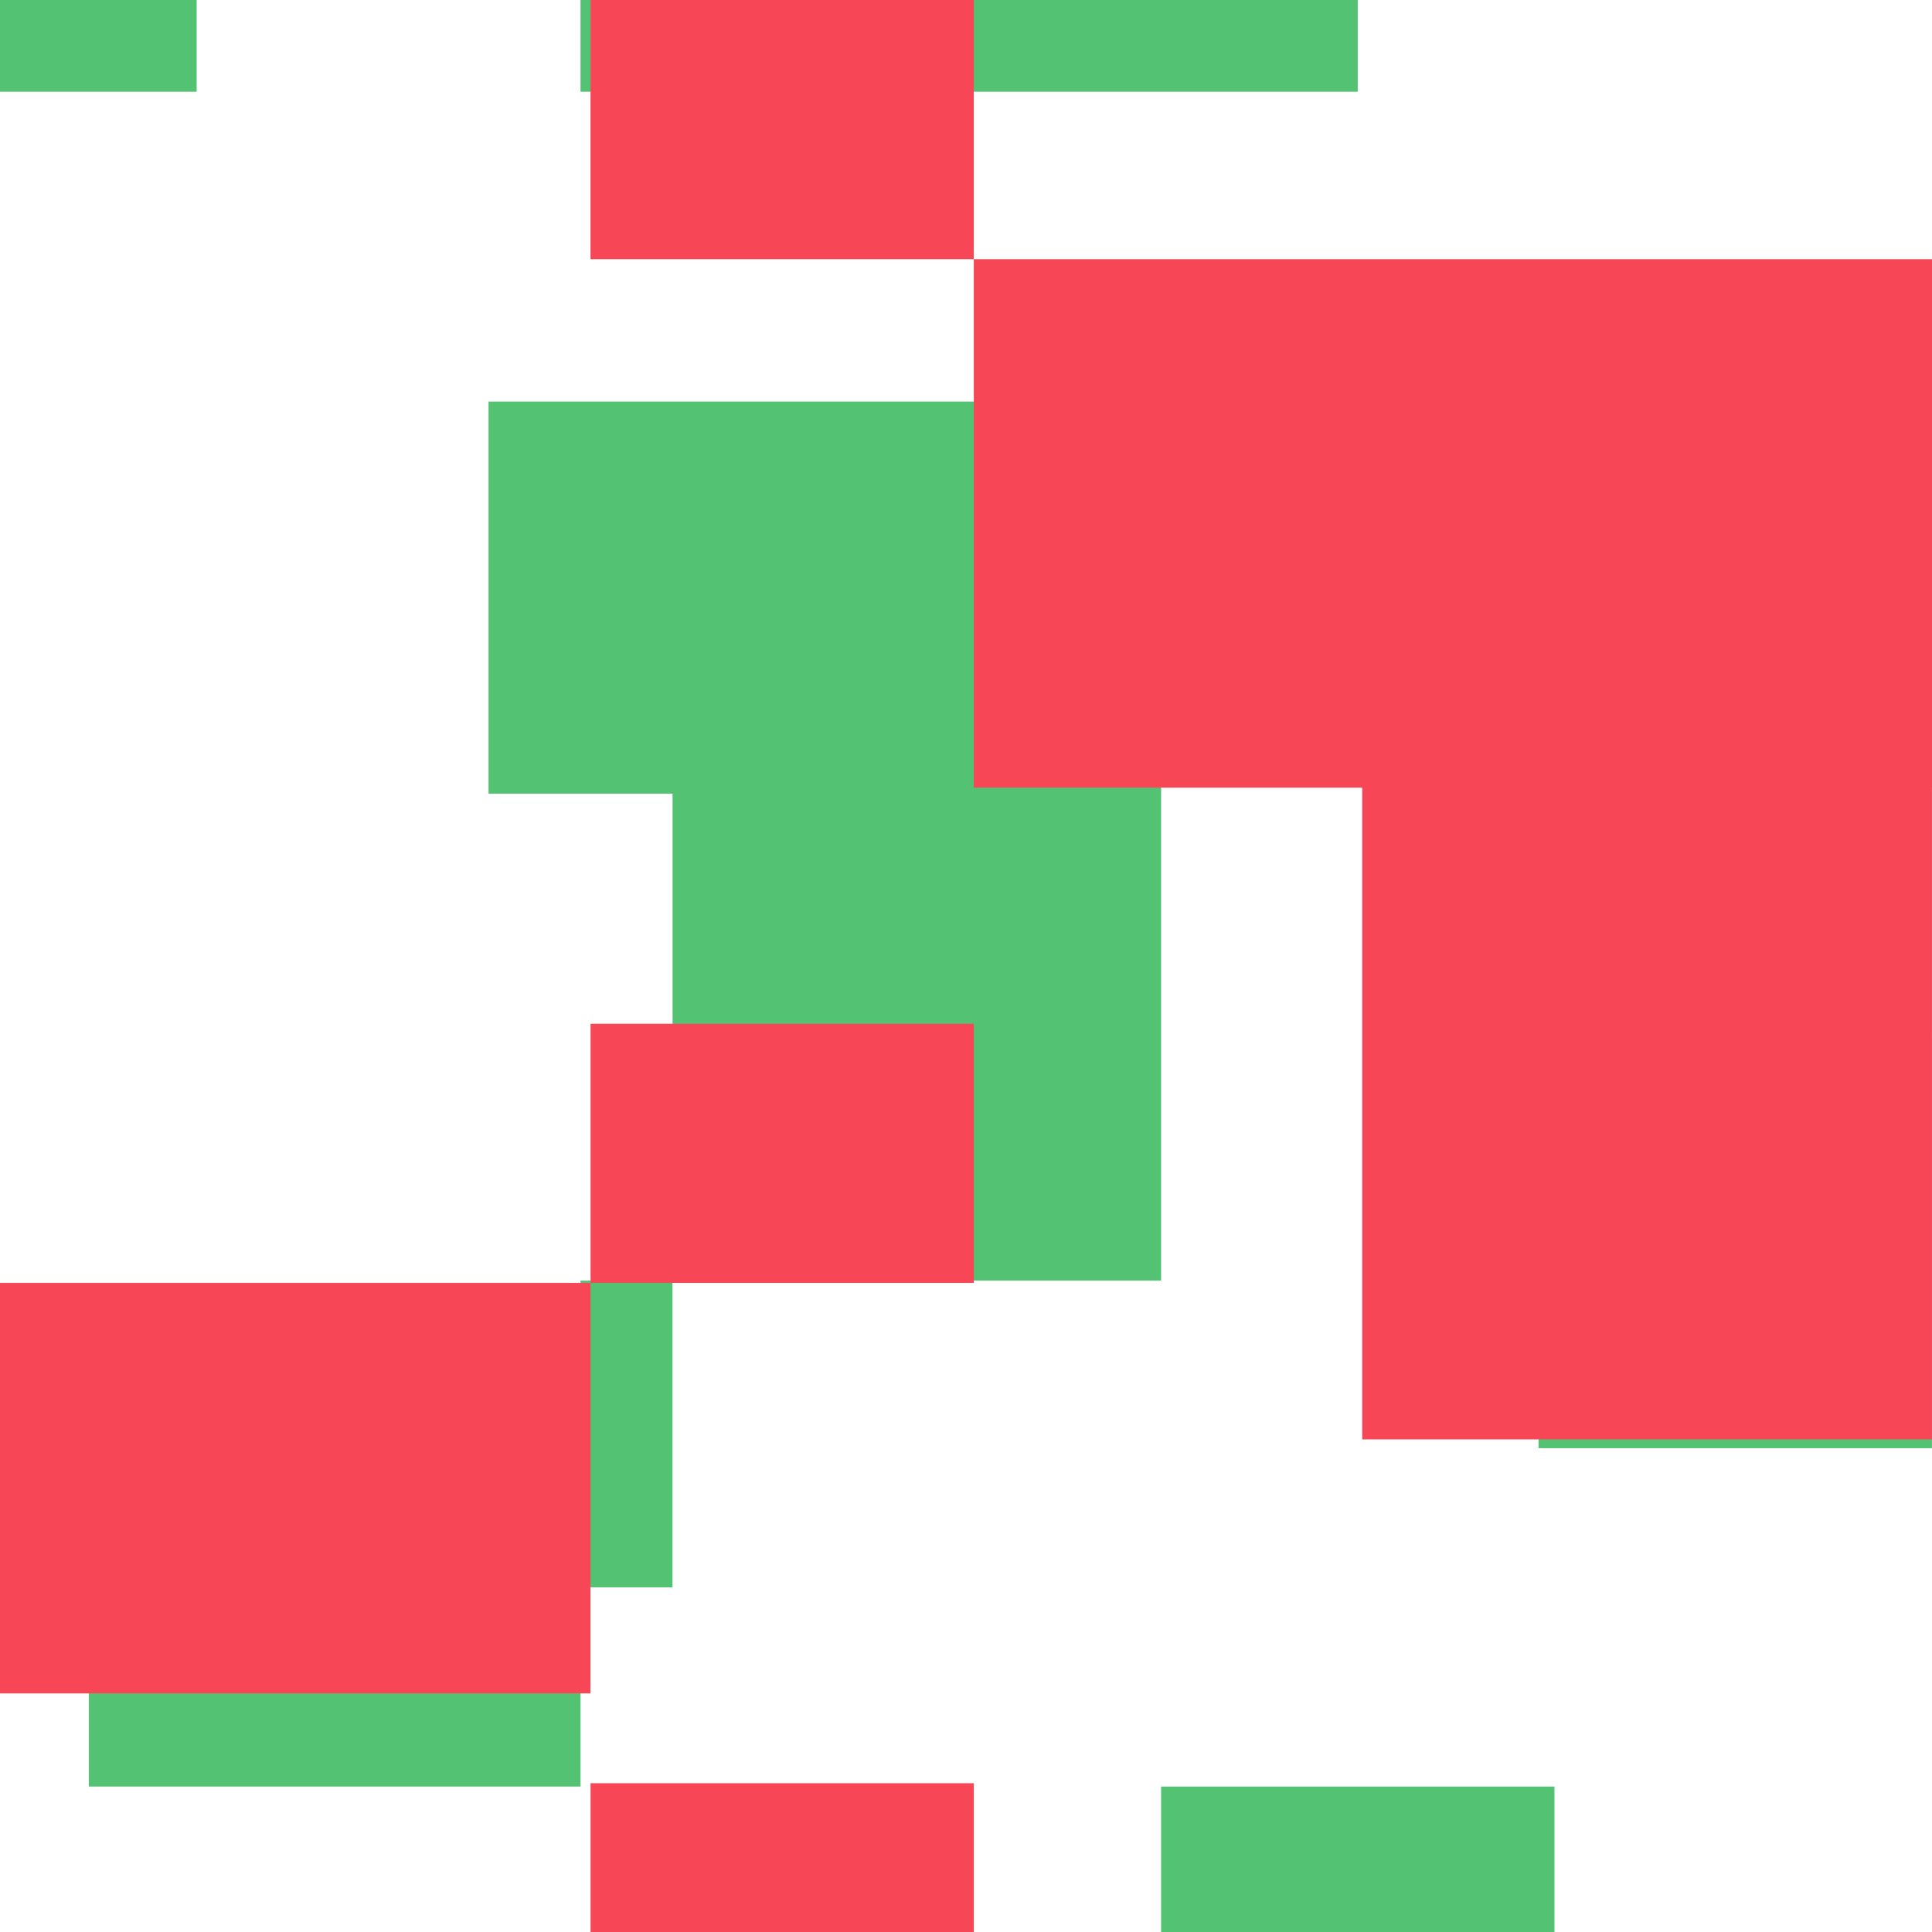 <svg width="60" height="60" viewBox="0 0 60 60" fill="none" xmlns="http://www.w3.org/2000/svg">
<path fill-rule="evenodd" clip-rule="evenodd" d="M6.108 0H0V2.848H6.108V0ZM42.166 0H18.028V2.848H42.166V0ZM15.172 12.471H36.059V24.648H15.172V12.471ZM36.059 24.648H20.887V39.771H36.059V24.648ZM18.027 39.771H20.884V49.296H18.029V55.483H2.758V44.975H18.027V39.771ZM36.059 55.483H48.275V60H36.059V55.483ZM59.998 32.209H47.781V44.975H59.998V32.209Z" fill="#53C373"/>
<path fill-rule="evenodd" clip-rule="evenodd" d="M18.339 0H30.242V8.048H18.339V0ZM60.001 8.048H30.242V24.462H42.305V44.701H59.999V24.462H60.001V8.048ZM30.243 31.793H18.34V39.841H30.243V31.793ZM0 39.841H18.338V52.59H0V39.841ZM30.243 55.379H18.34V60H30.243V55.379Z" fill="#F74757"/>
</svg>
